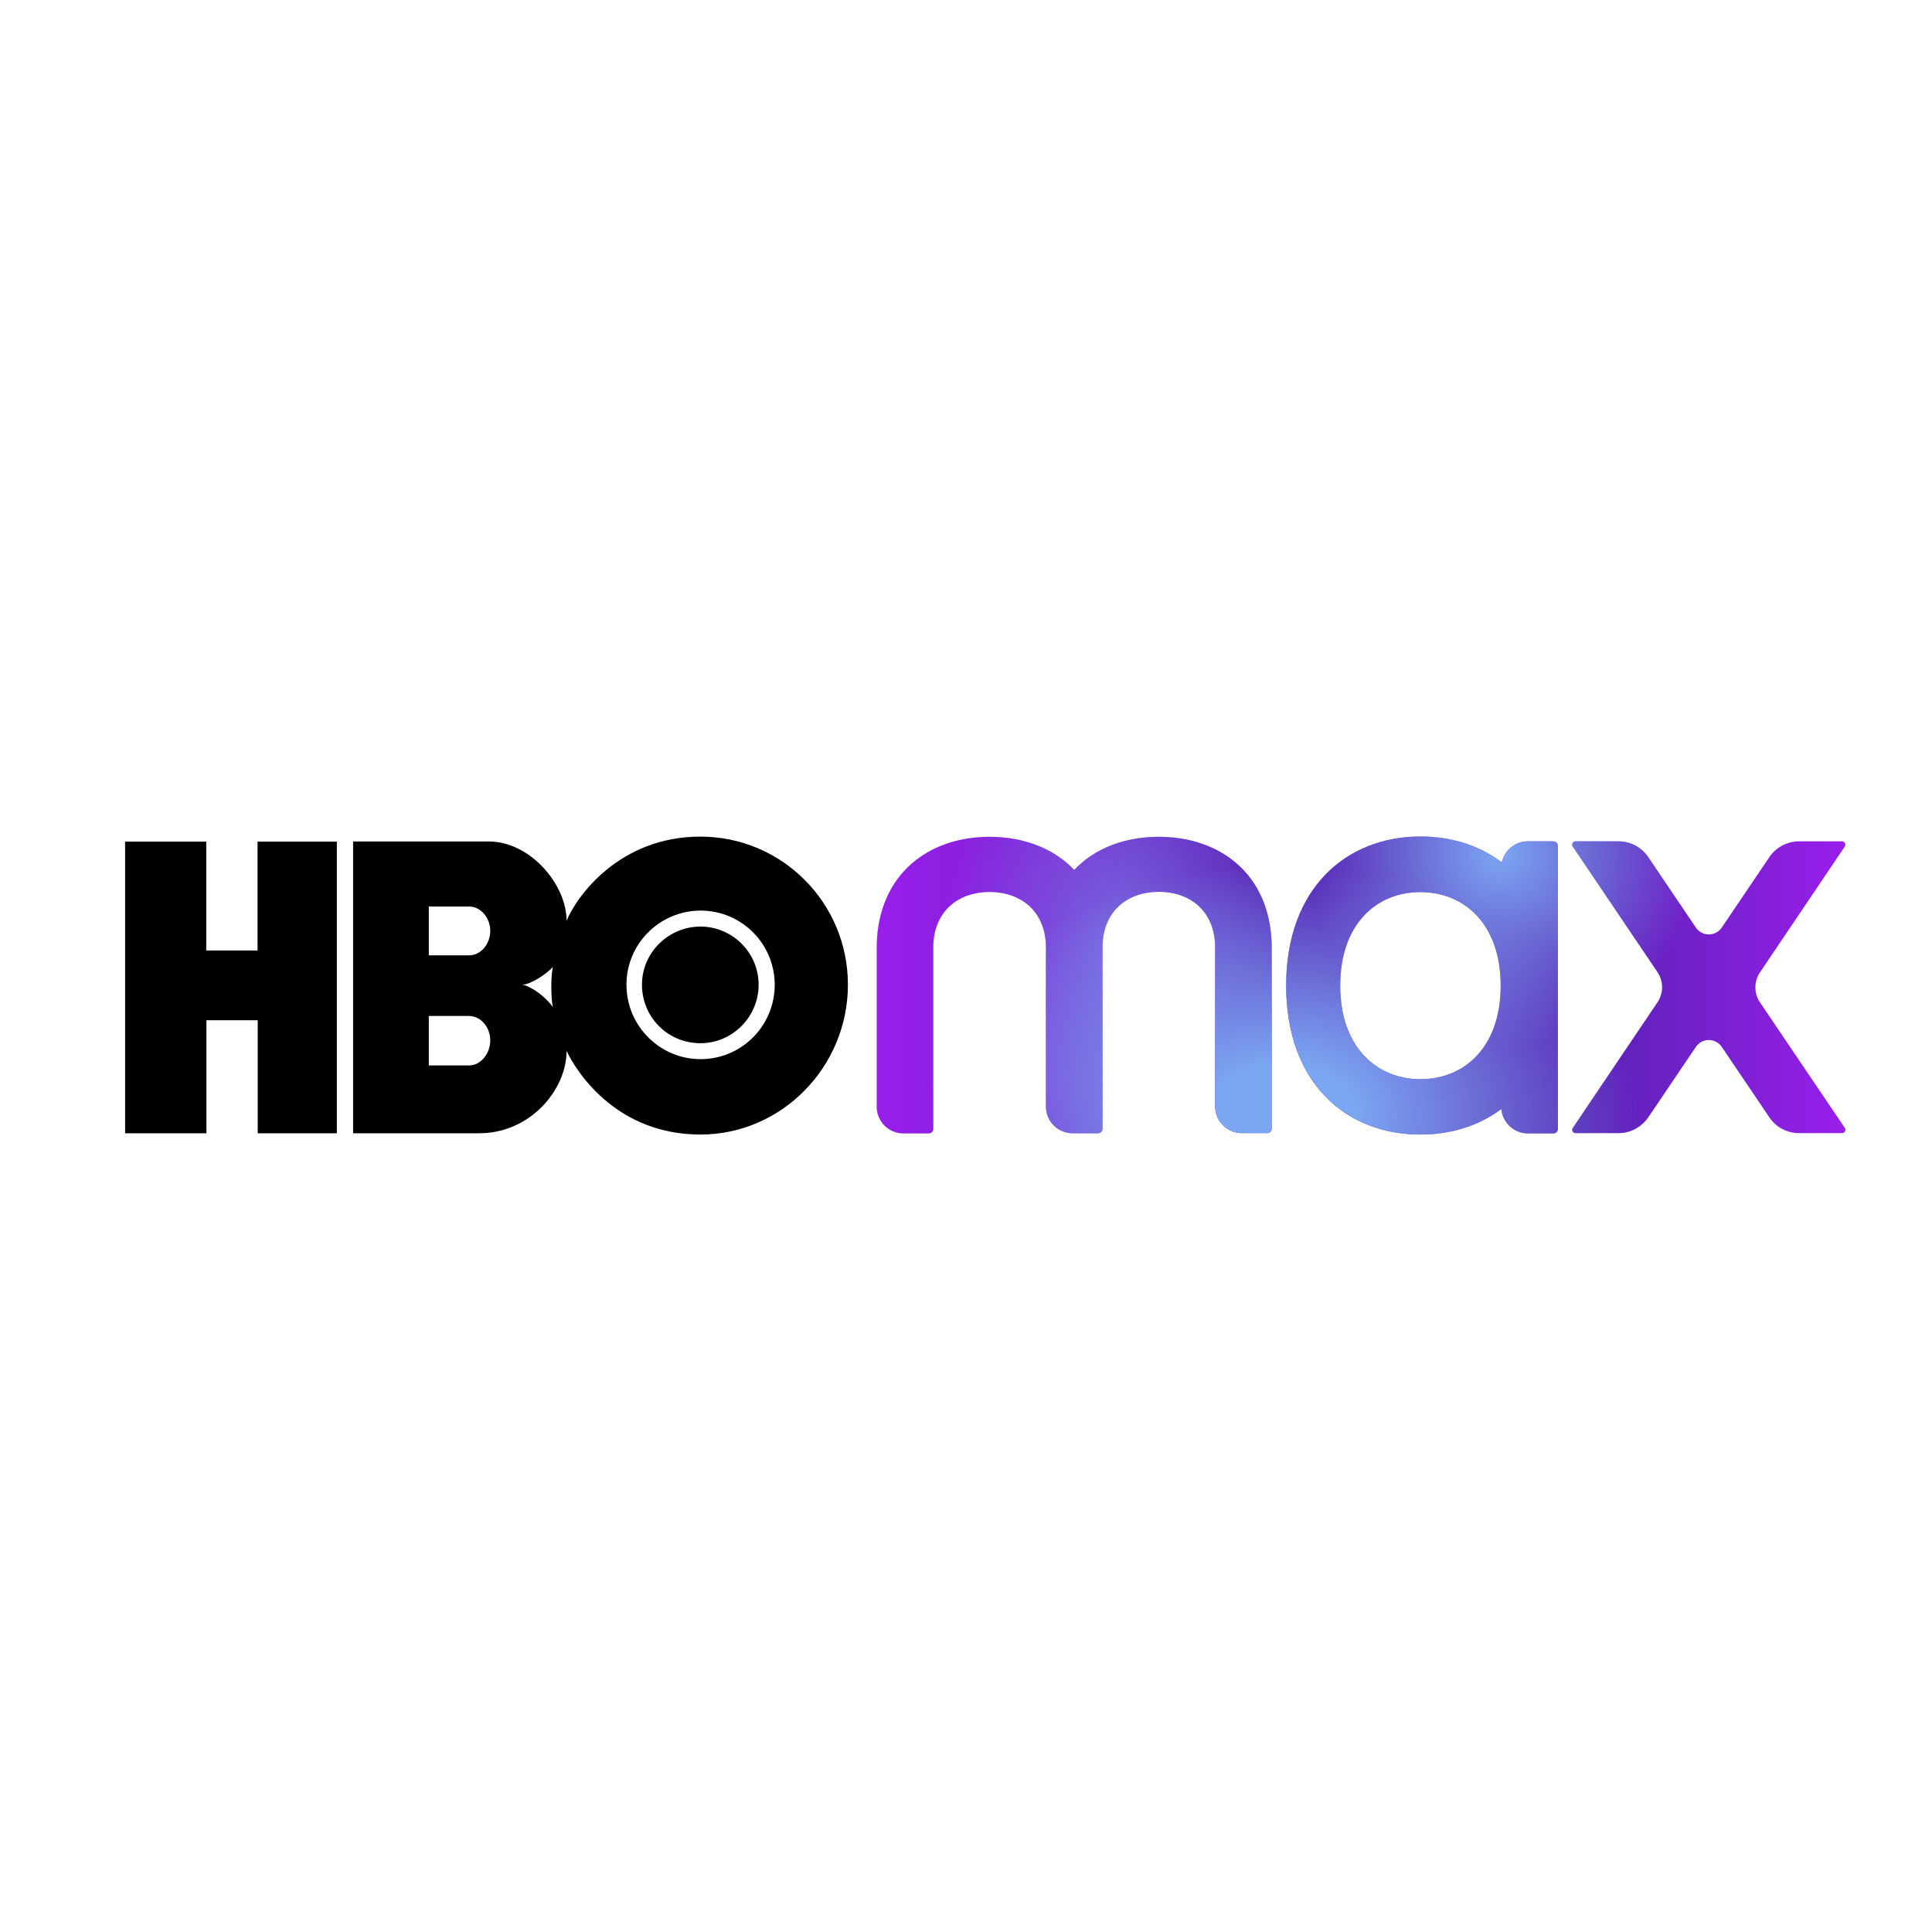 <svg xmlns="http://www.w3.org/2000/svg" xmlns:xlink="http://www.w3.org/1999/xlink" id="Capa_1" data-name="Capa 1" viewBox="0 0 1000 1000"><defs><style>      .cls-1 {        fill: none;      }      .cls-2 {        fill: url(#radial-gradient-3);      }      .cls-3 {        fill: url(#radial-gradient-2);      }      .cls-4 {        fill: url(#radial-gradient);      }      .cls-5 {        fill: url(#linear-gradient);      }      .cls-6 {        clip-path: url(#clippath-1);      }      .cls-7 {        clip-path: url(#clippath-2);      }      .cls-8 {        clip-path: url(#clippath);      }    </style><linearGradient id="linear-gradient" x1="453.77" y1="490.11" x2="955.18" y2="490.11" gradientTransform="translate(0 1000.21) scale(1 -1)" gradientUnits="userSpaceOnUse"><stop offset="0" stop-color="#991eeb"></stop><stop offset=".4" stop-color="#5822b4"></stop><stop offset=".73" stop-color="#5822b4"></stop><stop offset="1" stop-color="#991eeb"></stop></linearGradient><clipPath id="clippath"><path class="cls-1" d="M658.24,489.05c-.81-36.59-26.71-55.93-58.44-55.93-17.4,0-33.11,5.83-43.79,17.16-10.68-11.33-26.39-17.16-43.79-17.16-31.73,0-57.63,19.43-58.44,56.01v83.7c0,7.69,6.23,13.84,13.84,13.84h13.11c1.3,0,2.35-1.05,2.35-2.35v-95.03h0c.57-18.05,13.36-27.6,29.14-27.6s28.57,9.55,29.14,27.6h0v83.45c0,7.69,6.23,13.84,13.84,13.84h13.11c1.3,0,2.35-1.05,2.35-2.35v-95.03h0c.57-18.05,13.36-27.6,29.14-27.6s28.57,9.55,29.14,27.6h0v83.45c0,7.69,6.23,13.84,13.84,13.84h13.11c1.3,0,2.35-1.05,2.35-2.35v-95.03c.08.08,0,0,0-.08h0ZM953.45,435.47h-22.26c-6.15,0-11.9,3.08-15.38,8.18l-24.61,36.43c-3.24,4.78-10.2,4.78-13.44,0l-24.61-36.43c-3.4-5.1-9.23-8.18-15.38-8.18h-22.26c-1.38,0-2.19,1.54-1.46,2.67l43.87,65.08c3.16,4.69,3.16,10.85,0,15.54l-43.87,65.08c-.81,1.13.08,2.67,1.46,2.67h22.26c6.15,0,11.9-3.08,15.38-8.18l24.61-36.43c3.24-4.78,10.2-4.78,13.44,0l24.61,36.43c3.4,5.1,9.23,8.18,15.38,8.18h22.26c1.38,0,2.19-1.54,1.46-2.67l-43.95-65c-3.16-4.69-3.16-10.85,0-15.54l43.87-65.08c.81-1.13,0-2.75-1.38-2.75ZM804.03,435.47h-13.11c-6.64,0-12.22,4.69-13.6,10.93-11.66-8.9-26.31-13.44-42.09-13.44-38.37,0-69.53,26.71-69.53,77.14s31.08,77.14,69.53,77.14c15.7,0,30.19-4.45,41.85-13.19.65,7.04,6.56,12.63,13.84,12.63h13.11c1.3,0,2.35-1.05,2.35-2.35v-146.51c-.08-1.3-1.05-2.35-2.35-2.35ZM735.22,558.58c-22.91,0-41.53-16.76-41.53-48.41s18.62-48.41,41.53-48.41,41.53,16.76,41.53,48.41-18.62,48.41-41.53,48.41Z"></path></clipPath><radialGradient id="radial-gradient" cx="-1809.21" cy="577.42" fx="-1809.21" fy="577.42" r="133.23" gradientTransform="translate(1790.26 986.89) scale(.67 -.87)" gradientUnits="userSpaceOnUse"><stop offset="0" stop-color="#7ba7f2" stop-opacity=".5"></stop><stop offset="1" stop-color="#7ba7f2" stop-opacity="0"></stop></radialGradient><clipPath id="clippath-1"><path class="cls-1" d="M658.24,489.05c-.81-36.59-26.71-55.93-58.44-55.93-17.4,0-33.11,5.83-43.79,17.16-10.68-11.33-26.39-17.16-43.79-17.16-31.73,0-57.63,19.43-58.44,56.01v83.7c0,7.69,6.23,13.84,13.84,13.84h13.11c1.3,0,2.35-1.05,2.35-2.35v-95.03h0c.57-18.05,13.36-27.6,29.14-27.6s28.57,9.55,29.14,27.6h0v83.45c0,7.69,6.23,13.84,13.84,13.84h13.11c1.3,0,2.35-1.05,2.35-2.35v-95.03h0c.57-18.05,13.36-27.6,29.14-27.6s28.57,9.55,29.14,27.6h0v83.45c0,7.69,6.23,13.84,13.84,13.84h13.11c1.3,0,2.35-1.05,2.35-2.35v-95.03c.08.08,0,0,0-.08h0ZM953.45,435.47h-22.26c-6.15,0-11.9,3.08-15.38,8.18l-24.61,36.43c-3.24,4.78-10.2,4.78-13.44,0l-24.61-36.43c-3.4-5.1-9.23-8.18-15.38-8.18h-22.26c-1.38,0-2.19,1.54-1.46,2.67l43.87,65.08c3.16,4.69,3.16,10.85,0,15.54l-43.87,65.08c-.81,1.13.08,2.67,1.46,2.67h22.26c6.15,0,11.9-3.08,15.38-8.18l24.61-36.43c3.24-4.78,10.2-4.78,13.44,0l24.61,36.43c3.4,5.1,9.23,8.18,15.38,8.18h22.26c1.38,0,2.19-1.54,1.46-2.67l-43.95-65c-3.16-4.69-3.16-10.85,0-15.54l43.87-65.08c.81-1.13,0-2.75-1.38-2.75ZM804.03,435.47h-13.11c-6.64,0-12.22,4.69-13.6,10.93-11.66-8.9-26.31-13.44-42.09-13.44-38.37,0-69.53,26.71-69.53,77.14s31.08,77.14,69.53,77.14c15.7,0,30.19-4.45,41.85-13.19.65,7.04,6.56,12.63,13.84,12.63h13.11c1.3,0,2.35-1.05,2.35-2.35v-146.51c-.08-1.3-1.05-2.35-2.35-2.35ZM735.22,558.58c-22.91,0-41.53-16.76-41.53-48.41s18.62-48.41,41.53-48.41,41.53,16.76,41.53,48.41-18.62,48.41-41.53,48.41Z"></path></clipPath><radialGradient id="radial-gradient-2" cx="663.67" cy="574.06" fx="663.67" fy="574.06" r="184.2" gradientTransform="translate(0 985.39) scale(1 -.71)" gradientUnits="userSpaceOnUse"><stop offset=".2" stop-color="#7ba7f2"></stop><stop offset="1" stop-color="#7ba7f2" stop-opacity="0"></stop></radialGradient><clipPath id="clippath-2"><path class="cls-1" d="M658.24,489.05c-.81-36.59-26.71-55.93-58.44-55.93-17.4,0-33.11,5.83-43.79,17.16-10.68-11.33-26.39-17.16-43.79-17.16-31.73,0-57.63,19.43-58.44,56.01v83.7c0,7.69,6.23,13.84,13.84,13.84h13.11c1.3,0,2.35-1.05,2.35-2.35v-95.03h0c.57-18.05,13.36-27.6,29.14-27.6s28.57,9.55,29.14,27.6h0v83.45c0,7.69,6.23,13.84,13.84,13.84h13.11c1.3,0,2.35-1.05,2.35-2.35v-95.03h0c.57-18.05,13.36-27.6,29.14-27.6s28.57,9.55,29.14,27.6h0v83.45c0,7.69,6.23,13.84,13.84,13.84h13.11c1.3,0,2.35-1.05,2.35-2.35v-95.03c.08.08,0,0,0-.08h0ZM953.45,435.47h-22.26c-6.15,0-11.9,3.08-15.38,8.18l-24.61,36.43c-3.24,4.78-10.2,4.78-13.44,0l-24.61-36.43c-3.4-5.1-9.23-8.18-15.38-8.18h-22.26c-1.38,0-2.19,1.54-1.46,2.67l43.87,65.08c3.16,4.69,3.16,10.85,0,15.54l-43.87,65.08c-.81,1.13.08,2.67,1.46,2.67h22.26c6.15,0,11.9-3.08,15.38-8.18l24.61-36.43c3.24-4.78,10.2-4.78,13.44,0l24.61,36.43c3.4,5.1,9.23,8.18,15.38,8.18h22.26c1.38,0,2.19-1.54,1.46-2.67l-43.95-65c-3.16-4.69-3.16-10.85,0-15.54l43.87-65.08c.81-1.13,0-2.75-1.38-2.75ZM804.03,435.47h-13.11c-6.64,0-12.22,4.69-13.6,10.93-11.66-8.9-26.31-13.44-42.09-13.44-38.37,0-69.53,26.71-69.53,77.14s31.08,77.14,69.53,77.14c15.7,0,30.19-4.45,41.85-13.19.65,7.04,6.56,12.63,13.84,12.63h13.11c1.3,0,2.35-1.05,2.35-2.35v-146.51c-.08-1.3-1.05-2.35-2.35-2.35ZM735.22,558.58c-22.91,0-41.53-16.76-41.53-48.41s18.62-48.41,41.53-48.41,41.53,16.76,41.53,48.41-18.62,48.41-41.53,48.41Z"></path></clipPath><radialGradient id="radial-gradient-3" cx="776.75" cy="558.43" fx="776.75" fy="558.43" r="100.21" gradientTransform="translate(-167.37 287.41) rotate(45) scale(1 -1)" gradientUnits="userSpaceOnUse"><stop offset="0" stop-color="#7ba7f2"></stop><stop offset="1" stop-color="#7ba7f2" stop-opacity="0"></stop></radialGradient></defs><path id="path3441" d="M174.43,586.59h-41.04v-58.52h-26.55v58.52h-42.09v-150.96h42.01v56.34h26.55v-56.34h41.04v150.96h.08ZM362.55,587.24c42.01,0,76.33-34.97,76.33-77.55s-34.32-76.66-76.33-76.66-64.11,30.92-69.29,43.55c0-18.7-18.7-41.04-40.39-41.04h-70.1v151.04h65.24c26.55,0,45.25-22.66,45.25-42.58,5.91,12.3,26.79,43.23,69.29,43.23h0ZM242.83,525.88c6.07,0,10.93,5.91,10.93,12.63s-4.86,12.95-10.93,12.95h-20.88v-25.58h20.88ZM242.83,469.22c6.07,0,10.93,5.91,10.93,12.63s-4.86,12.63-10.93,12.63h-20.88v-25.25h20.88ZM270.43,509.69c4.86-.32,12.79-5.91,15.78-9.23-1.13,4.05-1.13,16.84,0,20.88-3.32-4.94-10.93-10.77-15.78-11.66h0ZM324.26,509.69c0-21.29,17.32-38.45,38.61-38.37,21.37.16,38.37,17.56,38.13,38.93-.32,21.05-17.32,37.96-38.37,37.96s-38.37-17.16-38.37-38.53h0ZM362.55,539.97c16.35,0,30.11-13.44,30.11-30.27s-13.76-30.11-30.11-30.11-30.27,13.28-30.27,30.11,13.44,30.27,30.27,30.27h0Z"></path><path class="cls-5" d="M658.24,489.05c-.81-36.59-26.71-55.93-58.44-55.93-17.4,0-33.11,5.83-43.79,17.16-10.68-11.33-26.39-17.16-43.79-17.16-31.73,0-57.63,19.43-58.44,56.01v83.7c0,7.69,6.23,13.84,13.84,13.84h13.11c1.3,0,2.35-1.05,2.35-2.35v-95.03h0c.57-18.05,13.36-27.6,29.14-27.6s28.57,9.55,29.14,27.6h0v83.45c0,7.69,6.23,13.84,13.84,13.84h13.11c1.3,0,2.35-1.05,2.35-2.35v-95.03h0c.57-18.05,13.36-27.6,29.14-27.6s28.57,9.55,29.14,27.6h0v83.45c0,7.69,6.23,13.84,13.84,13.84h13.11c1.3,0,2.35-1.05,2.35-2.35v-95.03c.08.08,0,0,0-.08h0ZM953.45,435.47h-22.26c-6.15,0-11.9,3.08-15.38,8.18l-24.61,36.43c-3.24,4.78-10.2,4.78-13.44,0l-24.61-36.43c-3.4-5.1-9.23-8.18-15.38-8.18h-22.26c-1.38,0-2.19,1.54-1.46,2.67l43.87,65.08c3.16,4.69,3.16,10.85,0,15.54l-43.87,65.08c-.81,1.13.08,2.67,1.46,2.67h22.26c6.15,0,11.9-3.08,15.38-8.18l24.61-36.43c3.24-4.78,10.2-4.78,13.44,0l24.61,36.43c3.4,5.1,9.23,8.18,15.38,8.18h22.26c1.38,0,2.19-1.54,1.46-2.67l-43.95-65c-3.16-4.69-3.16-10.85,0-15.54l43.87-65.08c.81-1.13,0-2.75-1.38-2.75h0ZM804.03,435.47h-13.11c-6.64,0-12.22,4.69-13.6,10.93-11.66-8.9-26.31-13.44-42.09-13.44-38.37,0-69.53,26.71-69.53,77.14s31.08,77.14,69.53,77.14c15.7,0,30.19-4.45,41.85-13.19.65,7.04,6.56,12.63,13.84,12.63h13.11c1.3,0,2.35-1.05,2.35-2.35v-146.51c-.08-1.3-1.05-2.35-2.35-2.35ZM735.22,558.58c-22.91,0-41.53-16.76-41.53-48.41s18.62-48.41,41.53-48.41,41.53,16.76,41.53,48.41-18.62,48.41-41.53,48.41Z"></path><g id="g3453"><g class="cls-8"><ellipse id="ellipse3466" class="cls-4" cx="574.46" cy="481.77" rx="89.53" ry="116.56"></ellipse></g><g class="cls-6"><ellipse id="ellipse3473" class="cls-3" cx="663.67" cy="578.9" rx="184.23" ry="130.4"></ellipse></g><g class="cls-7"><circle id="circle3480" class="cls-2" cx="776.75" cy="441.78" r="100.21" transform="translate(-84.88 678.64) rotate(-45)"></circle></g></g></svg>